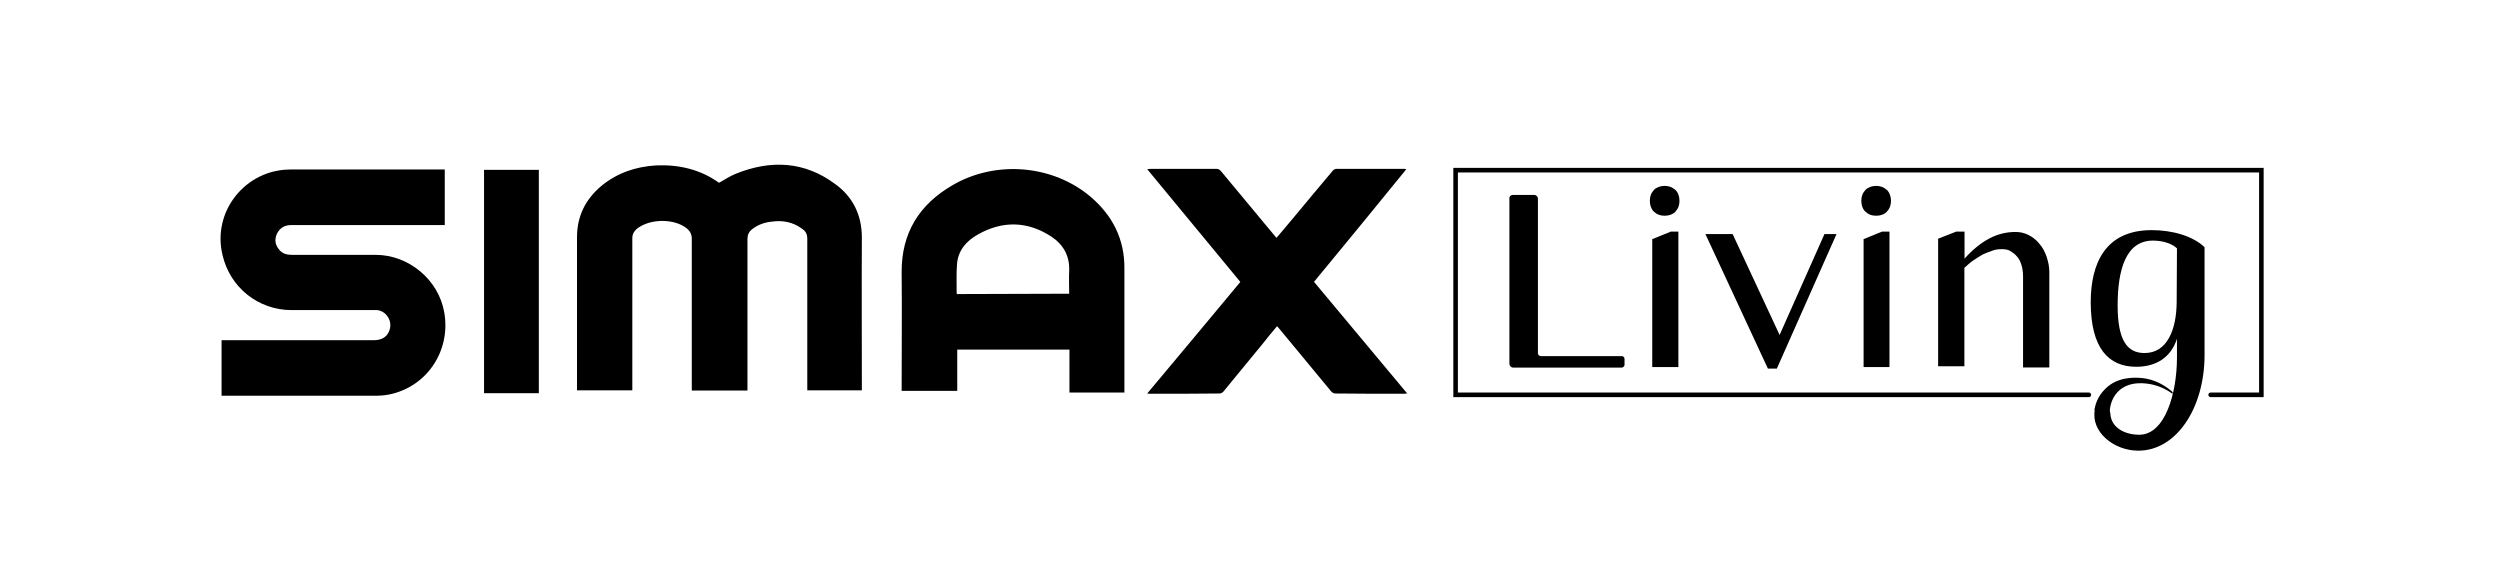 <?xml version="1.0" encoding="UTF-8"?>
<svg xmlns="http://www.w3.org/2000/svg" xmlns:xlink="http://www.w3.org/1999/xlink" width="178" zoomAndPan="magnify" viewBox="0 0 133.5 30" height="40" preserveAspectRatio="xMidYMid meet" version="1.0">
  <path fill="#000000" d="M 46.078 20.844 L 43.109 20.844 L 43.109 12.754 C 43.109 12.492 43.012 12.324 42.812 12.203 C 42.332 11.852 41.785 11.754 41.211 11.836 C 40.828 11.871 40.469 12 40.156 12.246 C 39.992 12.375 39.914 12.543 39.914 12.762 L 39.914 20.855 L 36.941 20.855 L 36.941 12.754 C 36.941 12.508 36.848 12.344 36.684 12.203 C 36.004 11.652 34.695 11.668 34.008 12.219 C 33.859 12.352 33.766 12.5 33.766 12.719 L 33.766 20.844 L 30.812 20.844 L 30.812 12.664 C 30.812 11.535 31.273 10.629 32.117 9.926 C 32.965 9.227 33.965 8.895 35.043 8.832 C 36.266 8.781 37.406 9.051 38.398 9.762 C 38.691 9.594 38.973 9.41 39.285 9.281 C 41.168 8.52 42.969 8.613 44.605 9.832 C 45.547 10.512 46.023 11.492 46.023 12.684 C 46.008 15.309 46.023 17.957 46.023 20.582 L 46.023 20.844 Z M 46.078 20.844 " fill-opacity="1" fill-rule="nonzero"></path>
  <path fill="#000000" d="M 23.75 9.051 L 23.75 12.02 L 15.531 12.02 C 15.184 12.02 14.938 12.184 14.789 12.48 C 14.645 12.797 14.695 13.094 14.922 13.348 C 15.086 13.551 15.332 13.609 15.582 13.609 L 20.059 13.609 C 21.828 13.609 23.43 14.941 23.727 16.699 C 24.074 18.738 22.801 20.645 20.801 21.062 C 20.539 21.117 20.285 21.133 20.023 21.133 L 11.832 21.133 L 11.832 18.168 L 19.953 18.168 C 20.414 18.168 20.711 17.969 20.816 17.574 C 20.945 17.109 20.617 16.609 20.137 16.559 L 15.566 16.559 C 13.797 16.559 12.281 15.352 11.883 13.621 C 11.316 11.293 13.102 9.051 15.512 9.051 Z M 23.75 9.051 " fill-opacity="1" fill-rule="nonzero"></path>
  <path fill="#000000" d="M 60.062 20.961 L 57.109 20.961 L 57.109 18.668 L 51.117 18.668 L 51.117 20.871 L 48.148 20.871 L 48.148 20.672 C 48.148 18.633 48.168 16.574 48.148 14.547 C 48.133 12.438 49.09 10.914 50.875 9.883 C 53.199 8.535 56.238 8.809 58.242 10.512 C 59.418 11.512 60.062 12.789 60.043 14.363 L 60.043 20.969 Z M 57.094 15.684 C 57.094 15.254 57.074 14.871 57.094 14.461 C 57.129 13.664 56.777 13.051 56.133 12.629 C 54.863 11.801 53.539 11.781 52.227 12.516 C 51.598 12.867 51.152 13.383 51.102 14.125 C 51.066 14.625 51.086 15.141 51.086 15.668 C 51.086 15.668 51.102 15.684 51.102 15.703 Z M 57.094 15.684 " fill-opacity="1" fill-rule="nonzero"></path>
  <path fill="#000000" d="M 70.172 15.055 C 71.824 17.031 73.473 19.016 75.145 21.012 C 75.074 21.012 75.012 21.027 74.961 21.027 C 73.742 21.027 72.531 21.027 71.312 21.012 C 71.215 21.012 71.129 20.961 71.066 20.879 L 68.309 17.547 C 68.309 17.547 68.254 17.477 68.195 17.418 C 67.934 17.73 67.68 18.027 67.438 18.344 C 66.742 19.191 66.035 20.051 65.34 20.898 C 65.305 20.949 65.207 21.012 65.137 21.012 C 63.883 21.027 62.629 21.027 61.375 21.027 C 61.359 21.027 61.34 21.027 61.262 21.012 C 62.945 19.016 64.582 17.031 66.234 15.055 C 64.582 13.059 62.934 11.055 61.262 9.035 C 61.332 9.035 61.395 9.016 61.445 9.016 L 64.945 9.016 C 65.059 9.016 65.129 9.051 65.207 9.148 C 66.184 10.312 67.141 11.484 68.117 12.648 C 68.133 12.664 68.152 12.684 68.168 12.699 C 68.5 12.316 68.832 11.906 69.16 11.52 C 69.824 10.723 70.484 9.926 71.172 9.113 C 71.207 9.062 71.305 9.016 71.355 9.016 L 74.988 9.016 C 74.988 9.016 75.02 9.016 75.098 9.035 C 73.461 11.055 71.816 13.051 70.164 15.055 Z M 70.172 15.055 " fill-opacity="1" fill-rule="nonzero"></path>
  <path fill="#000000" d="M 25.848 9.07 L 28.773 9.07 L 28.773 20.996 L 25.848 20.996 Z M 25.848 9.07 " fill-opacity="1" fill-rule="nonzero"></path>
  <path fill="#000000" d="M 80.785 10.41 L 81.926 10.41 C 82.039 10.41 82.125 10.504 82.125 10.609 L 82.125 18.867 C 82.125 18.938 82.195 19.016 82.273 19.016 L 86.602 19.016 C 86.672 19.016 86.75 19.07 86.75 19.164 L 86.75 19.48 C 86.75 19.551 86.68 19.629 86.602 19.629 L 80.805 19.629 C 80.691 19.629 80.602 19.531 80.602 19.43 L 80.602 10.609 C 80.586 10.496 80.672 10.41 80.785 10.41 Z M 80.785 10.41 " fill-opacity="1" fill-rule="nonzero"></path>
  <path fill="#000000" d="M 88.102 10.723 C 88.102 10.609 88.117 10.504 88.152 10.41 C 88.188 10.312 88.25 10.227 88.316 10.145 C 88.387 10.066 88.484 10.016 88.578 9.98 C 88.676 9.945 88.777 9.926 88.891 9.926 C 89.004 9.926 89.109 9.945 89.207 9.98 C 89.301 10.016 89.391 10.074 89.469 10.145 C 89.547 10.215 89.598 10.312 89.633 10.41 C 89.668 10.504 89.684 10.609 89.684 10.723 C 89.684 10.836 89.668 10.941 89.633 11.039 C 89.598 11.133 89.535 11.223 89.469 11.301 C 89.398 11.379 89.301 11.434 89.207 11.469 C 89.109 11.504 89.004 11.52 88.891 11.52 C 88.777 11.52 88.676 11.504 88.578 11.469 C 88.484 11.434 88.395 11.371 88.316 11.301 C 88.238 11.23 88.188 11.133 88.152 11.039 C 88.117 10.926 88.102 10.836 88.102 10.723 Z M 88.102 10.723 " fill-opacity="1" fill-rule="nonzero"></path>
  <path fill="#000000" d="M 88.23 12.77 L 89.223 12.367 L 89.625 12.367 L 89.625 19.602 L 88.23 19.602 Z M 88.23 12.77 " fill-opacity="1" fill-rule="nonzero"></path>
  <path fill="#000000" d="M 92.523 12.5 L 95.031 17.887 L 97.426 12.5 L 98.07 12.5 L 94.883 19.684 L 94.406 19.684 L 91.07 12.5 C 91.07 12.5 92.523 12.5 92.523 12.5 Z M 92.523 12.5 " fill-opacity="1" fill-rule="nonzero"></path>
  <path fill="#000000" d="M 99.395 10.723 C 99.395 10.609 99.41 10.504 99.445 10.41 C 99.48 10.312 99.543 10.227 99.613 10.145 C 99.68 10.066 99.777 10.016 99.871 9.98 C 99.969 9.945 100.074 9.926 100.188 9.926 C 100.301 9.926 100.402 9.945 100.5 9.98 C 100.594 10.016 100.684 10.074 100.762 10.145 C 100.84 10.215 100.891 10.312 100.926 10.41 C 100.961 10.504 100.98 10.609 100.98 10.723 C 100.98 10.836 100.961 10.941 100.926 11.039 C 100.891 11.133 100.832 11.223 100.762 11.301 C 100.691 11.379 100.594 11.434 100.5 11.469 C 100.402 11.504 100.301 11.52 100.188 11.52 C 100.074 11.52 99.969 11.504 99.871 11.469 C 99.777 11.434 99.691 11.371 99.613 11.301 C 99.531 11.23 99.48 11.133 99.445 11.039 C 99.41 10.926 99.395 10.836 99.395 10.723 Z M 99.395 10.723 " fill-opacity="1" fill-rule="nonzero"></path>
  <path fill="#000000" d="M 99.516 12.77 L 100.5 12.367 L 100.898 12.367 L 100.898 19.602 L 99.516 19.602 Z M 99.516 12.77 " fill-opacity="1" fill-rule="nonzero"></path>
  <path fill="#000000" d="M 104.496 12.367 L 104.906 12.367 L 104.906 13.812 C 105.332 13.332 105.77 12.98 106.23 12.734 C 106.691 12.492 107.152 12.387 107.633 12.387 C 107.875 12.387 108.109 12.438 108.328 12.551 C 108.547 12.664 108.738 12.812 108.902 13.016 C 109.066 13.199 109.199 13.445 109.285 13.699 C 109.371 13.953 109.434 14.23 109.434 14.527 L 109.434 19.621 L 108.031 19.621 L 108.031 14.758 C 108.031 14.512 107.996 14.309 107.938 14.125 C 107.875 13.941 107.805 13.793 107.691 13.68 C 107.598 13.566 107.473 13.48 107.344 13.402 C 107.215 13.32 107.047 13.305 106.883 13.305 C 106.734 13.305 106.57 13.32 106.422 13.375 C 106.254 13.426 106.09 13.504 105.906 13.574 C 105.742 13.672 105.559 13.777 105.395 13.891 C 105.227 14.004 105.062 14.152 104.898 14.301 L 104.898 19.559 L 103.496 19.559 L 103.496 12.746 L 104.488 12.359 Z M 104.496 12.367 " fill-opacity="1" fill-rule="nonzero"></path>
  <path fill="#000000" d="M 111.863 21.902 C 111.914 21.59 112.672 21.719 112.691 22.07 C 112.727 22.867 113.5 23.215 114.238 23.215 C 115.605 23.215 116.25 21.027 116.25 19.086 L 116.25 18.09 C 115.938 19.051 115.18 19.586 114.074 19.586 C 112.621 19.586 111.645 18.625 111.645 16.141 C 111.645 14.117 112.387 12.289 114.902 12.289 C 115.973 12.289 117.078 12.586 117.723 13.199 L 117.723 18.957 C 117.723 21.789 116.219 24.066 114.188 24.066 C 112.848 24.066 111.645 23.031 111.863 21.895 Z M 113.082 16.312 C 113.082 18.188 113.598 18.852 114.52 18.852 C 115.719 18.852 116.219 17.625 116.234 16.148 L 116.25 13.262 C 115.973 12.996 115.477 12.848 114.965 12.848 C 113.527 12.848 113.082 14.391 113.082 16.312 Z M 113.082 16.312 " fill-opacity="1" fill-rule="nonzero"></path>
  <path fill="#000000" d="M 116.008 21.027 C 115.809 20.879 115.434 20.645 114.918 20.531 C 114.656 20.477 113.684 20.285 113.074 20.941 C 112.707 21.328 112.648 21.852 112.664 22.07 L 111.836 21.902 C 111.891 21.605 112.004 21.18 112.41 20.777 C 113.074 20.094 114.016 20.164 114.293 20.18 C 115.102 20.234 115.695 20.645 116.023 20.941 L 116.008 21.039 Z M 116.008 21.027 " fill-opacity="1" fill-rule="nonzero"></path>
  <path stroke-linecap="round" transform="matrix(0.871, 0, 0, 0.875, 11.578, 6.594)" fill="none" stroke-linejoin="miter" d="M 122.24 16.56 L 125.349 16.56 L 125.349 2.848 L 75.949 2.848 L 75.949 16.56 L 114.771 16.56 " stroke="#000000" stroke-width="0.28" stroke-opacity="1" stroke-miterlimit="10"></path>
</svg>
